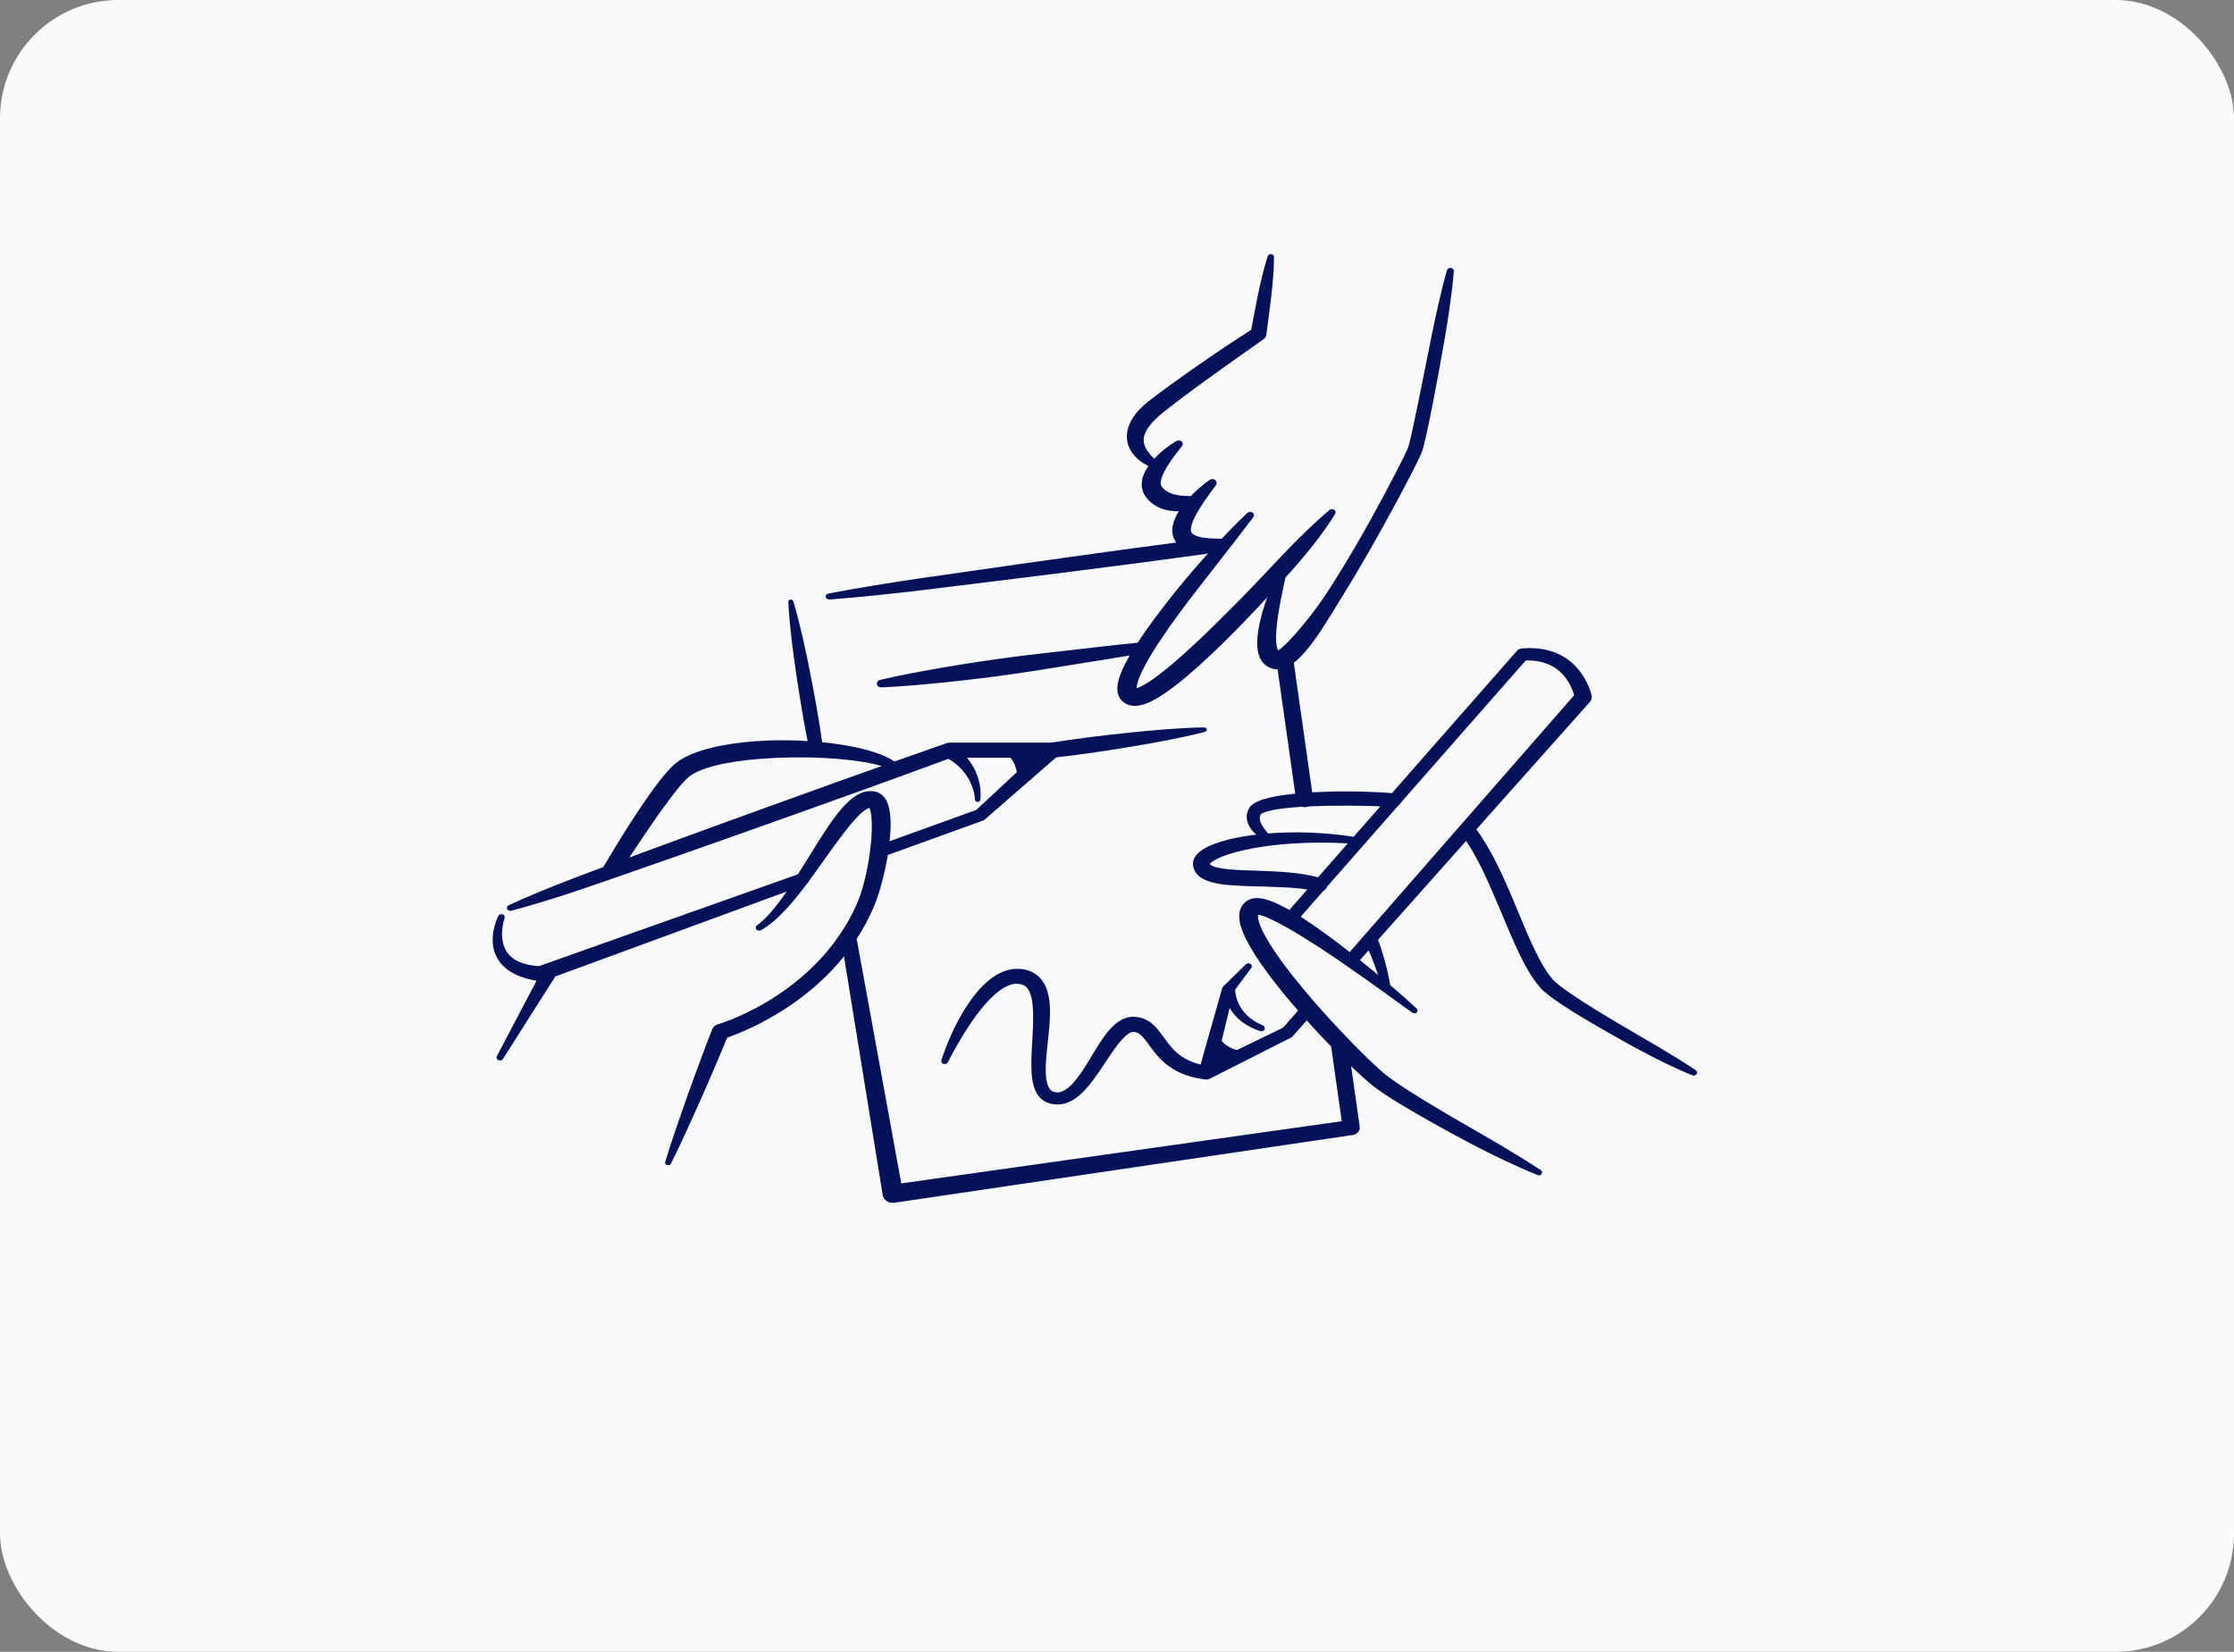 <svg width="453" height="335" viewBox="0 0 453 335" fill="none" xmlns="http://www.w3.org/2000/svg">
<rect x="0" y="0" width="453" height="335" fill="#808080" stroke="none"/>
<rect y="0.001" width="453" height="335" rx="24" fill="#F9FAFB"/>
<path fill-rule="evenodd" clip-rule="evenodd" d="M277.703 193.155C278.052 193.955 278.379 194.768 278.687 195.586C278.955 196.293 279.205 197.006 279.442 197.722C278.227 196.714 277.004 195.712 275.768 194.72L277.521 192.751C277.581 192.886 277.645 193.019 277.703 193.155ZM263.736 185.924L268.352 180.668C268.671 180.51 268.931 180.256 269.063 179.926C269.076 179.894 269.08 179.86 269.09 179.827L276.711 171.149C276.839 171.076 276.938 170.966 276.989 170.833L283.518 163.398C283.765 163.243 283.958 163.027 284.07 162.77L309.391 133.937C310.514 133.915 311.614 134.023 312.643 134.277C313.237 134.442 313.818 134.635 314.356 134.899C314.895 135.163 315.399 135.472 315.862 135.831C316.787 136.548 317.543 137.456 318.13 138.464C318.424 138.97 318.675 139.497 318.883 140.04C318.983 140.31 319.079 140.586 319.159 140.859C319.174 140.908 319.185 140.957 319.199 141.007L276.937 189.365C276.814 189.464 276.714 189.578 276.64 189.706L273.686 193.085C272.317 192.02 270.938 190.963 269.532 189.927C267.657 188.546 265.748 187.193 263.736 185.924ZM264.243 177.293C262.948 177.094 261.663 176.944 260.386 176.855C257.831 176.656 255.303 176.61 252.838 176.512C251.605 176.469 250.387 176.414 249.216 176.303C248.633 176.245 248.06 176.181 247.524 176.086C246.982 176 246.488 175.871 246.095 175.724C246.002 175.687 245.891 175.653 245.829 175.611C245.76 175.571 245.66 175.54 245.625 175.5C245.584 175.463 245.504 175.433 245.498 175.405C245.473 175.377 245.428 175.359 245.432 175.338C245.425 175.328 245.418 175.319 245.404 175.313C245.397 175.301 245.404 175.289 245.397 175.279C245.394 175.267 245.384 175.261 245.376 175.249C245.38 175.23 245.38 175.212 245.376 175.194C245.376 175.189 245.374 175.18 245.372 175.172C245.409 175.119 245.477 175.04 245.57 174.957C245.701 174.838 245.877 174.709 246.071 174.583C246.467 174.332 246.94 174.093 247.445 173.878C248.453 173.443 249.572 173.094 250.711 172.79C251.85 172.481 253.025 172.229 254.212 172.011C256.588 171.588 259.019 171.291 261.467 171.116C265.385 170.832 269.346 170.822 273.304 171.043L267.267 177.918C266.261 177.648 265.249 177.449 264.243 177.293ZM245.342 175.224C245.343 175.219 245.349 175.21 245.353 175.203C245.353 175.204 245.352 175.207 245.352 175.209C245.338 175.24 245.338 175.24 245.342 175.224ZM255.63 166.772C255.433 166.281 255.416 165.84 255.527 165.481C255.551 165.386 255.592 165.297 255.633 165.208L255.713 165.077C255.73 165.04 255.727 165.071 255.73 165.067C255.73 165.07 255.729 165.07 255.728 165.072L255.744 165.064C255.758 165.058 255.768 165.052 255.778 165.043C255.789 165.034 255.8 165.024 255.81 165.015L255.879 164.978L256.014 164.902L256.193 164.822C256.69 164.608 257.364 164.433 258.04 164.298C258.724 164.16 259.435 164.05 260.157 163.964C261.413 163.806 262.7 163.697 263.991 163.619C264.235 163.694 264.499 163.728 264.773 163.697C264.963 163.676 265.137 163.621 265.301 163.551C266.544 163.492 267.792 163.447 269.044 163.421C270.543 163.397 272.041 163.39 273.543 163.397C275.045 163.412 276.547 163.427 278.045 163.47C278.662 163.488 279.28 163.511 279.897 163.535L274.477 169.706C270.155 169.048 265.753 168.74 261.334 168.82C259.939 168.848 258.543 168.913 257.146 169.024C256.486 168.289 255.906 167.513 255.63 166.772ZM259.318 132.171C259.311 132.171 259.292 132.155 259.267 132.124C259.298 132.143 259.331 132.171 259.318 132.171ZM169.596 158.637C162.176 161.319 154.739 163.971 147.329 166.678L136.215 170.737L127.601 173.91C128.412 172.683 129.226 171.458 130.055 170.243C131.585 167.956 133.142 165.682 134.758 163.468C135.57 162.365 136.387 161.27 137.23 160.216C137.651 159.691 138.083 159.176 138.518 158.695C138.953 158.217 139.405 157.757 139.802 157.45C140.645 156.801 141.843 156.258 143.11 155.832C144.384 155.403 145.755 155.075 147.15 154.805C149.947 154.262 152.861 153.968 155.782 153.787C157.243 153.705 158.713 153.643 160.184 153.615C161.655 153.597 163.129 153.6 164.6 153.631C167.542 153.701 170.484 153.913 173.374 154.281C174.817 154.471 176.243 154.71 177.621 155.041C178.014 155.139 178.403 155.244 178.782 155.359C175.716 156.445 172.651 157.529 169.596 158.637ZM343.842 217.033L343.838 217.03C338.818 213.676 333.529 210.721 328.328 207.661C325.732 206.128 323.163 204.565 320.66 202.946C319.406 202.137 318.174 201.312 317.01 200.46C316.441 200.034 315.864 199.596 315.388 199.16L315.204 198.998L315.053 198.841C314.952 198.741 314.849 198.645 314.749 198.504L314.138 197.726C313.923 197.478 313.754 197.177 313.568 196.898L313.016 196.049C312.684 195.448 312.332 194.862 312.011 194.252C311.704 193.633 311.379 193.023 311.082 192.395L310.205 190.497C309.065 187.946 308.02 185.331 306.921 182.716C305.834 180.098 304.677 177.483 303.379 174.899C302.228 172.624 300.965 170.361 299.36 168.224L322.41 142.333C322.694 142.012 322.835 141.585 322.756 141.15V141.147C322.704 140.899 322.659 140.749 322.608 140.562C322.555 140.381 322.5 140.206 322.441 140.034C322.328 139.688 322.19 139.351 322.048 139.017C321.758 138.348 321.413 137.698 321.012 137.07C320.208 135.819 319.161 134.651 317.856 133.713C317.204 133.247 316.489 132.845 315.74 132.511C314.987 132.18 314.193 131.941 313.392 131.757C311.779 131.42 310.143 131.371 308.575 131.515C308.216 131.536 307.867 131.687 307.629 131.956L307.605 131.984L282.247 160.859C280.889 160.749 279.533 160.674 278.174 160.617C276.637 160.552 275.101 160.506 273.564 160.503C272.028 160.491 270.491 160.509 268.951 160.561C267.996 160.592 267.041 160.634 266.085 160.69L262.351 134.404C262.692 134.143 262.996 133.88 263.282 133.612C264.266 132.701 265.039 131.751 265.792 130.792C267.267 128.866 268.523 126.889 269.749 124.903L273.406 118.974C275.805 115.016 278.094 111.022 280.328 107C282.565 102.977 284.741 98.94 286.816 94.838L287.582 93.287L287.959 92.496C288.08 92.23 288.214 91.957 288.328 91.632L288.612 90.712L288.822 89.869C288.963 89.308 289.091 88.753 289.212 88.201C289.71 85.991 290.158 83.79 290.587 81.583C291.446 77.174 292.244 72.757 293.014 68.339C293.386 66.129 293.742 63.916 294.042 61.693C294.346 59.474 294.619 57.248 294.799 55.01C294.823 54.71 294.599 54.428 294.27 54.351C293.887 54.265 293.5 54.471 293.404 54.811C292.786 56.984 292.257 59.17 291.75 61.359C291.239 63.548 290.776 65.743 290.328 67.941L287.679 81.123C287.22 83.315 286.789 85.513 286.298 87.683C286.181 88.229 286.056 88.769 285.922 89.296L285.725 90.09L285.514 90.789C285.445 90.997 285.324 91.239 285.214 91.488L284.855 92.242L284.102 93.759C282.058 97.812 279.9 101.84 277.687 105.835C275.46 109.823 273.15 113.778 270.712 117.656C269.504 119.596 268.23 121.509 266.869 123.358C265.491 125.197 264.062 126.999 262.567 128.685C262.194 129.109 261.818 129.522 261.434 129.915C261.058 130.313 260.671 130.693 260.292 131.04C259.912 131.386 259.518 131.705 259.197 131.904C259.181 131.915 259.166 131.922 259.15 131.931C259.031 131.687 258.922 131.312 258.859 130.902C258.728 129.994 258.735 128.949 258.81 127.901C258.879 126.849 259.018 125.773 259.176 124.694C259.339 123.615 259.542 122.533 259.746 121.445C260.03 120.017 260.336 118.581 260.648 117.144C261.49 116.219 262.325 115.289 263.14 114.345C264.529 112.741 265.864 111.104 267.138 109.427C267.774 108.588 268.402 107.741 268.996 106.874C269.597 106.009 270.18 105.139 270.722 104.231L270.733 104.219C270.878 103.977 270.84 103.67 270.616 103.462C270.336 103.201 269.87 103.192 269.576 103.44C266.258 106.242 263.244 109.247 260.305 112.3L255.951 116.917C254.494 118.45 253.03 119.976 251.549 121.487C250.068 122.999 248.577 124.498 247.064 125.982C245.556 127.465 244.043 128.943 242.496 130.384C240.95 131.825 239.392 133.25 237.787 134.608C236.985 135.289 236.174 135.954 235.349 136.586C234.527 137.223 233.691 137.833 232.849 138.373C232.428 138.639 232.007 138.894 231.592 139.105C231.19 139.312 230.789 139.486 230.475 139.577C230.476 139.378 230.506 139.116 230.567 138.845C230.646 138.459 230.795 138.029 230.947 137.606C231.275 136.748 231.7 135.871 232.158 135.001C233.084 133.253 234.164 131.524 235.297 129.82C236.43 128.115 237.628 126.429 238.853 124.755C241.312 121.411 243.898 118.125 246.464 114.823C249.029 111.518 251.629 108.226 254.143 104.875L254.146 104.872C254.349 104.599 254.311 104.231 254.035 103.998C253.728 103.738 253.241 103.75 252.948 104.023C251.37 105.494 249.868 107.012 248.39 108.551C248.164 108.786 247.945 109.025 247.722 109.261C246.061 109.235 244.407 109.205 243.169 108.863L242.917 108.793C242.835 108.771 242.766 108.735 242.69 108.71L242.465 108.63C242.403 108.594 242.341 108.56 242.275 108.529C242.133 108.477 242.041 108.394 241.93 108.327L241.847 108.278C241.827 108.263 241.819 108.247 241.802 108.235C241.778 108.207 241.73 108.189 241.713 108.161C241.612 108.069 241.568 107.953 241.515 107.763C241.485 107.677 241.488 107.548 241.474 107.429C241.488 107.291 241.477 107.159 241.515 107C241.599 106.383 241.885 105.654 242.237 104.936C242.59 104.213 243.021 103.48 243.487 102.754C244.412 101.301 245.486 99.841 246.55 98.407L246.567 98.385C246.767 98.115 246.764 97.751 246.529 97.478C246.229 97.135 245.676 97.07 245.289 97.334C244.865 97.622 244.481 97.907 244.098 98.214C243.715 98.514 243.342 98.827 242.983 99.152C242.459 99.611 241.965 100.099 241.484 100.601L241.419 100.602C241.212 100.605 241.008 100.602 240.805 100.596C240.397 100.586 240 100.562 239.613 100.525C238.843 100.451 238.129 100.307 237.528 100.087C236.927 99.86 236.436 99.581 236.029 99.198C235.836 99.023 235.598 98.738 235.542 98.658C235.463 98.532 235.404 98.382 235.376 98.168C235.318 97.745 235.449 97.113 235.712 96.472C235.967 95.822 236.343 95.151 236.758 94.48C237.6 93.143 238.633 91.791 239.672 90.476L239.692 90.451C239.875 90.219 239.893 89.9 239.71 89.645C239.465 89.308 238.96 89.21 238.581 89.428C237.735 89.906 236.985 90.433 236.253 91.009C235.518 91.58 234.831 92.205 234.185 92.889C234.14 92.937 234.096 92.989 234.051 93.038C233.24 92.289 232.557 91.459 232.214 90.629C231.959 90.041 231.872 89.468 231.924 88.913C231.986 88.358 232.186 87.809 232.497 87.254C233.129 86.154 234.165 85.053 235.359 84.047C235.649 83.802 235.991 83.535 236.322 83.272L237.324 82.484C238.001 81.963 238.67 81.439 239.357 80.924C242.089 78.858 244.879 76.831 247.696 74.832L251.919 71.828L256.155 68.845L256.224 68.796C256.525 68.582 256.736 68.269 256.784 67.901L257.295 63.971C257.464 62.659 257.643 61.35 257.788 60.038C257.944 58.726 258.065 57.408 258.165 56.089C258.258 54.771 258.334 53.447 258.337 52.116C258.337 51.865 258.155 51.635 257.868 51.562C257.523 51.473 257.164 51.65 257.064 51.957C256.649 53.235 256.307 54.523 255.979 55.813C255.661 57.104 255.365 58.401 255.099 59.697C254.826 60.994 254.584 62.297 254.336 63.597L253.708 66.885C252.399 67.719 251.114 68.567 249.823 69.415C248.366 70.378 246.909 71.341 245.476 72.331C242.6 74.302 239.745 76.298 236.924 78.355C236.216 78.864 235.518 79.391 234.817 79.912L233.771 80.706C233.422 80.973 233.081 81.233 232.708 81.534C231.979 82.122 231.296 82.775 230.653 83.49C230.032 84.219 229.459 85.025 229.058 85.954C228.654 86.874 228.423 87.919 228.512 88.974C228.557 89.498 228.671 90.019 228.858 90.51C229.051 90.997 229.303 91.457 229.603 91.871C230.205 92.705 230.968 93.37 231.789 93.897C232.136 94.124 232.502 94.32 232.872 94.501C232.723 94.72 232.578 94.944 232.442 95.179C231.955 96.04 231.52 97.03 231.509 98.266C231.502 98.876 231.655 99.55 231.969 100.169C232.124 100.476 232.341 100.786 232.511 100.985C232.683 101.212 232.89 101.426 233.101 101.635C233.961 102.462 235.104 103.069 236.261 103.376C237.2 103.629 238.137 103.711 239.036 103.68C238.54 104.493 238.091 105.364 237.845 106.426C237.773 106.699 237.745 107.009 237.714 107.306C237.71 107.625 237.7 107.938 237.766 108.284C237.859 108.865 238.1 109.496 238.512 110.036L234.479 110.568L229.718 111.202L224.959 111.858C218.62 112.738 212.274 113.594 205.938 114.513L186.927 117.236C183.761 117.705 180.595 118.183 177.439 118.704C174.28 119.216 171.128 119.771 167.985 120.375C167.65 120.439 167.412 120.718 167.44 121.028C167.474 121.368 167.809 121.616 168.189 121.589C171.393 121.346 174.59 121.055 177.777 120.721C180.968 120.396 184.151 120.028 187.331 119.651L206.404 117.297C212.764 116.524 219.114 115.684 225.467 114.875L230.232 114.262L234.994 113.627L244.512 112.343C244.687 112.32 244.847 112.268 244.998 112.204C244.684 112.55 244.367 112.893 244.057 113.241L241.958 115.635C241.263 116.438 240.587 117.254 239.91 118.069C238.553 119.697 237.241 121.356 235.946 123.029C234.652 124.706 233.388 126.405 232.173 128.143C231.663 128.873 231.165 129.611 230.677 130.357C226.624 130.744 222.587 131.229 218.548 131.69C214.063 132.217 209.57 132.686 205.096 133.275C200.621 133.854 196.163 134.544 191.72 135.292C187.276 136.052 182.843 136.868 178.444 137.891C178.054 137.98 177.777 138.302 177.798 138.676C177.822 139.099 178.23 139.427 178.71 139.406C183.25 139.2 187.752 138.79 192.248 138.324C196.74 137.845 201.222 137.309 205.686 136.662C210.151 136.021 214.594 135.264 219.048 134.565C222.393 134.028 225.742 133.512 229.082 132.939C228.966 133.138 228.847 133.334 228.733 133.535C228.205 134.476 227.718 135.448 227.297 136.49C227.093 137.024 226.897 137.557 226.758 138.158C226.624 138.759 226.507 139.4 226.603 140.212L226.648 140.519C226.675 140.629 226.71 140.742 226.744 140.856C226.8 141.074 226.927 141.322 227.062 141.558C227.121 141.674 227.225 141.794 227.318 141.91C227.415 142.024 227.508 142.14 227.625 142.242C227.867 142.444 228.098 142.634 228.429 142.79C229.069 143.1 229.731 143.167 230.253 143.155C230.781 143.14 231.209 143.051 231.596 142.95C232.366 142.741 232.973 142.468 233.55 142.183C234.123 141.898 234.648 141.595 235.152 141.282C237.158 140.028 238.892 138.649 240.58 137.232C242.262 135.816 243.877 134.36 245.448 132.876C247.02 131.392 248.559 129.893 250.068 128.37C251.573 126.843 253.055 125.304 254.522 123.756C255.338 122.896 256.147 122.031 256.953 121.164C256.599 122.144 256.277 123.138 255.989 124.145C255.669 125.258 255.396 126.389 255.196 127.557C255.009 128.731 254.867 129.927 254.964 131.245C255.026 131.91 255.126 132.613 255.482 133.406C255.669 133.802 255.928 134.231 256.345 134.642C256.756 135.05 257.357 135.414 257.992 135.595C258.075 135.62 258.137 135.641 258.241 135.663C258.348 135.681 258.455 135.7 258.565 135.712C258.738 135.733 258.908 135.744 259.061 135.741L262.643 160.962C261.659 161.06 260.672 161.176 259.681 161.334C258.9 161.457 258.12 161.604 257.329 161.794C256.535 161.987 255.744 162.202 254.888 162.603L254.567 162.763C254.453 162.824 254.339 162.901 254.229 162.971L254.063 163.079L253.887 163.225L253.714 163.376L253.631 163.452L253.545 163.557C253.486 163.627 253.431 163.698 253.38 163.771C253.331 163.839 253.262 163.931 253.245 163.977L253.086 164.305C252.996 164.531 252.92 164.761 252.872 165C252.782 165.479 252.785 165.969 252.889 166.417C252.989 166.867 253.162 167.278 253.372 167.652C253.744 168.287 254.218 168.809 254.733 169.263C254.383 169.305 254.033 169.35 253.683 169.4C251.135 169.764 248.594 170.249 246.066 171.217C245.434 171.463 244.802 171.748 244.164 172.122C243.846 172.312 243.525 172.526 243.208 172.793C242.893 173.063 242.565 173.385 242.292 173.839C242.158 174.071 242.037 174.332 241.972 174.639C241.933 174.789 241.919 174.948 241.913 175.111C241.913 175.255 241.927 175.356 241.937 175.482C241.947 175.601 241.964 175.721 241.982 175.841C242.009 175.96 242.054 176.086 242.096 176.208C242.14 176.331 242.182 176.454 242.237 176.57C242.299 176.686 242.368 176.8 242.441 176.91C242.576 177.144 242.755 177.321 242.935 177.505C243.114 177.701 243.308 177.818 243.501 177.965C243.698 178.115 243.884 178.198 244.081 178.308C244.278 178.422 244.461 178.489 244.651 178.569C245.403 178.866 246.118 179.047 246.802 179.173C247.154 179.25 247.482 179.289 247.824 179.344C248.159 179.387 248.493 179.427 248.822 179.461C250.137 179.59 251.418 179.651 252.685 179.703C255.216 179.789 257.695 179.819 260.133 179.939C261.348 180.006 262.557 180.074 263.738 180.212C264.194 180.264 264.645 180.326 265.092 180.395L261.45 184.541C260.829 184.188 260.19 183.846 259.522 183.526C258.89 183.223 258.237 182.931 257.516 182.674C257.153 182.545 256.77 182.425 256.349 182.324C255.924 182.226 255.458 182.14 254.871 182.137C254.578 182.137 254.239 182.165 253.859 182.26C253.673 182.309 253.472 182.373 253.272 182.468C253.082 182.551 252.848 182.701 252.748 182.778C252.222 183.149 251.819 183.679 251.601 184.185C251.38 184.694 251.301 185.175 251.283 185.604C251.266 186.036 251.301 186.432 251.363 186.803C251.487 187.542 251.698 188.201 251.939 188.83C252.181 189.458 252.457 190.052 252.751 190.632C253.932 192.937 255.354 195.022 256.836 197.06C258.32 199.096 259.895 201.058 261.517 202.983C262.077 203.648 262.65 204.301 263.221 204.957L260.155 208.432L250.808 212.963C249.308 212.548 248.337 211.809 247.722 211.107L249.333 204.416C249.669 204.976 250.06 205.51 250.51 206C251.166 206.717 251.926 207.364 252.785 207.87C253.2 208.145 253.659 208.348 254.108 208.565C254.325 208.685 254.57 208.756 254.802 208.844L255.503 209.099C255.838 209.221 256.232 209.099 256.401 208.808C256.58 208.501 256.442 208.121 256.096 207.962L256.028 207.931L255.434 207.658C255.24 207.563 255.033 207.486 254.854 207.37C254.488 207.152 254.108 206.953 253.783 206.689C253.096 206.208 252.523 205.622 252.039 204.991C251.556 204.359 251.176 203.667 250.91 202.94C250.845 202.756 250.79 202.573 250.727 202.391C250.683 202.207 250.627 202.023 250.59 201.837C250.551 201.649 250.513 201.466 250.493 201.282C250.468 201.107 250.451 200.895 250.451 200.776C250.451 200.751 250.448 200.724 250.451 200.699C250.451 200.699 250.451 200.698 250.451 200.697L253.731 196.316C253.921 196.067 253.88 195.727 253.621 195.524C253.338 195.295 252.903 195.313 252.644 195.564L248.034 200.065C247.941 200.157 247.869 200.27 247.834 200.396L247.81 200.482L243.447 215.899C242.986 215.785 242.537 215.652 242.103 215.497C241.246 215.19 240.455 214.798 239.731 214.329C239.005 213.86 238.36 213.293 237.77 212.649C237.179 212.008 236.64 211.288 236.077 210.518C235.508 209.746 234.948 208.903 234.092 208.042C233.66 207.618 233.139 207.183 232.469 206.843C231.806 206.499 231.019 206.288 230.277 206.233L229.997 206.211C229.897 206.205 229.779 206.208 229.673 206.211C229.451 206.214 229.234 206.245 229.024 206.275C228.599 206.346 228.212 206.475 227.857 206.619C227.159 206.922 226.607 207.302 226.144 207.695C225.218 208.483 224.559 209.32 223.944 210.147C222.74 211.812 221.79 213.492 220.788 215.117C219.794 216.732 218.793 218.332 217.595 219.66C216.994 220.31 216.334 220.895 215.661 221.226C214.985 221.56 214.37 221.631 213.717 221.45C213.441 221.364 213.227 221.245 213.03 221.042C212.833 220.84 212.657 220.555 212.519 220.218C212.236 219.54 212.119 218.688 212.07 217.83C211.974 216.091 212.167 214.258 212.353 212.416C212.547 210.567 212.775 208.697 212.875 206.772C212.947 204.844 212.989 202.863 212.295 200.724C212.115 200.19 211.867 199.648 211.514 199.114C211.162 198.584 210.693 198.063 210.102 197.637C209.515 197.207 208.814 196.892 208.113 196.711C207.423 196.53 206.705 196.463 205.994 196.493C204.564 196.558 203.286 197.039 202.244 197.624C201.719 197.922 201.235 198.247 200.787 198.59C200.345 198.936 199.934 199.301 199.544 199.676C198 201.174 196.795 202.811 195.739 204.491C194.675 206.171 193.781 207.906 192.973 209.66C192.179 211.426 191.464 213.198 190.895 215.037C190.808 215.322 190.96 215.629 191.26 215.745C191.609 215.886 192.02 215.754 192.179 215.445L192.186 215.432C193.052 213.765 193.978 212.094 194.955 210.475C195.925 208.851 196.968 207.269 198.087 205.755C199.219 204.255 200.431 202.808 201.802 201.613C202.489 201.024 203.214 200.497 203.953 200.114C204.695 199.73 205.441 199.51 206.121 199.507C206.459 199.504 206.801 199.553 207.116 199.642C207.419 199.724 207.671 199.847 207.893 200.012C208.338 200.334 208.69 200.908 208.942 201.628C209.198 202.345 209.332 203.179 209.405 204.035C209.488 204.896 209.505 205.785 209.494 206.687C209.477 208.492 209.353 210.341 209.249 212.217C209.153 214.096 209.059 215.996 209.211 217.986C209.308 218.982 209.456 220.006 209.898 221.083C210.126 221.619 210.447 222.171 210.945 222.673C211.435 223.176 212.139 223.578 212.861 223.78C213.541 223.979 214.28 224.047 215.009 223.97C215.737 223.9 216.41 223.673 216.994 223.391C218.171 222.82 219.021 222.054 219.773 221.285C221.261 219.736 222.37 218.087 223.464 216.469C224.545 214.856 225.577 213.237 226.703 211.794C227.259 211.076 227.86 210.405 228.464 209.908C228.761 209.66 229.065 209.482 229.314 209.375C229.434 209.329 229.545 209.295 229.638 209.283C229.683 209.28 229.728 209.271 229.769 209.274H229.838L229.949 209.286C230.253 209.31 230.495 209.375 230.743 209.5C230.991 209.62 231.254 209.825 231.523 210.092C232.065 210.626 232.604 211.386 233.177 212.177C234.31 213.771 235.777 215.512 237.77 216.738C238.75 217.358 239.834 217.845 240.946 218.194C241.984 218.524 243.043 218.742 244.1 218.88C244.495 218.99 244.937 218.964 245.324 218.768L245.334 218.762L261.739 210.463L261.756 210.454C261.904 210.378 262.039 210.276 262.153 210.148L264.978 206.944C265.49 207.514 265.998 208.087 266.517 208.651C267.632 209.865 268.767 211.063 269.923 212.247L272.074 227.391L182.755 240.002L173.713 190.403C174.529 189.155 175.28 187.873 175.941 186.555C176.189 186.101 176.403 185.632 176.617 185.163C176.832 184.691 177.056 184.24 177.259 183.743C177.663 182.769 177.998 181.797 178.299 180.822C178.893 178.872 179.362 176.919 179.749 174.945C179.848 174.43 179.94 173.913 180.024 173.395L199.271 166.447C199.43 166.389 199.585 166.3 199.716 166.187L199.734 166.171L214.166 153.601C216.572 153.34 218.967 153.02 221.362 152.68C222.646 152.493 223.93 152.309 225.212 152.104C226.493 151.907 227.774 151.705 229.055 151.487C231.617 151.073 234.171 150.617 236.72 150.123C239.268 149.614 241.809 149.087 244.33 148.428C244.55 148.37 244.709 148.189 244.706 147.974C244.699 147.717 244.464 147.514 244.174 147.517C241.55 147.557 238.943 147.723 236.343 147.91C233.744 148.109 231.154 148.348 228.568 148.63C227.273 148.762 225.981 148.903 224.69 149.056C223.399 149.197 222.107 149.36 220.82 149.522C218.27 149.85 215.719 150.196 213.187 150.617H192.576C192.369 150.617 192.151 150.651 191.947 150.721L191.927 150.727C188.408 151.947 184.902 153.188 181.393 154.434C181.139 154.26 180.879 154.098 180.616 153.952C179.911 153.566 179.19 153.244 178.454 152.965C177.722 152.686 176.98 152.444 176.23 152.229C175.485 152.012 174.732 151.821 173.976 151.656C171.576 151.116 169.151 150.771 166.716 150.533C166.427 148.461 166.091 146.394 165.741 144.332C165.527 143.081 165.306 141.831 165.071 140.583C164.843 139.335 164.605 138.088 164.356 136.84C163.877 134.341 163.345 131.855 162.785 129.369C162.205 126.889 161.605 124.409 160.869 121.947C160.807 121.742 160.59 121.595 160.341 121.604C160.054 121.613 159.83 121.831 159.844 122.085C159.972 124.627 160.234 127.153 160.513 129.676C160.817 132.196 161.149 134.712 161.532 137.22C161.715 138.474 161.908 139.728 162.112 140.982C162.305 142.235 162.52 143.486 162.734 144.737C163.056 146.591 163.39 148.443 163.761 150.291C162.573 150.215 161.384 150.169 160.192 150.148C158.652 150.12 157.106 150.123 155.559 150.194C152.465 150.316 149.368 150.623 146.271 151.211C144.724 151.515 143.177 151.895 141.637 152.422C140.101 152.962 138.547 153.618 137.107 154.728C136.376 155.31 135.85 155.877 135.34 156.441C134.835 157.005 134.373 157.569 133.924 158.137C133.023 159.268 132.191 160.414 131.389 161.57C129.781 163.878 128.261 166.211 126.77 168.553C125.302 170.905 123.849 173.259 122.45 175.641C122.413 175.705 122.387 175.773 122.361 175.839C115.881 178.234 109.437 180.707 103.17 183.572C102.88 183.704 102.728 184.007 102.825 184.296C102.935 184.62 103.322 184.804 103.688 184.706C111.391 182.643 118.863 180.074 126.314 177.456L137.497 173.547L148.667 169.608C156.115 166.981 163.538 164.301 170.976 161.653C174.694 160.335 178.399 158.977 182.107 157.631C185.512 156.395 188.916 155.157 192.313 153.9C193.734 154.727 194.978 155.832 195.904 157.168C196.93 158.645 197.586 160.387 197.71 162.183L197.714 162.192C197.731 162.422 197.931 162.612 198.197 162.637C198.494 162.664 198.757 162.471 198.784 162.211C199.002 160.243 198.646 158.216 197.772 156.334C197.34 155.399 196.768 154.505 196.079 153.676H204.876C205.673 154.616 206.034 155.699 206.189 156.605L197.96 164.265L180.398 170.604C180.455 170.055 180.504 169.504 180.54 168.949C180.605 167.931 180.623 166.901 180.553 165.84C180.516 165.307 180.46 164.767 180.35 164.203C180.236 163.636 180.091 163.054 179.756 162.382C179.576 162.048 179.352 161.674 178.92 161.285C178.703 161.095 178.437 160.902 178.095 160.752C177.936 160.675 177.732 160.614 177.567 160.568C177.439 160.54 177.308 160.515 177.177 160.494C176.659 160.417 176.113 160.43 175.654 160.525C175.416 160.565 175.208 160.632 174.994 160.693C174.801 160.764 174.59 160.834 174.422 160.917C173.707 161.242 173.161 161.628 172.674 162.018C172.187 162.41 171.766 162.812 171.373 163.219C170.582 164.029 169.922 164.875 169.287 165.715C168.655 166.561 168.058 167.407 167.492 168.262C166.362 169.976 165.306 171.699 164.246 173.409C163.437 174.719 162.623 176.02 161.804 177.314L109.311 195.932C108.096 195.862 106.918 195.665 105.86 195.298C105.549 195.206 105.283 195.065 104.993 194.945C104.731 194.798 104.451 194.663 104.216 194.489C103.726 194.154 103.294 193.759 102.945 193.296C102.252 192.367 101.893 191.187 101.82 189.951C101.782 189.332 101.809 188.7 101.896 188.069C101.982 187.447 102.124 186.791 102.314 186.214L102.327 186.184C102.424 185.886 102.262 185.567 101.934 185.445C101.582 185.313 101.178 185.457 101.03 185.77C100.701 186.456 100.477 187.109 100.287 187.809C100.1 188.498 99.976 189.209 99.924 189.936C99.824 191.38 100.038 192.934 100.846 194.356C101.654 195.77 103.049 196.944 104.599 197.646C105.945 198.283 107.374 198.667 108.794 198.904L100.753 214.203C100.601 214.488 100.722 214.838 101.04 214.997C101.375 215.163 101.796 215.058 101.982 214.764L101.989 214.755L112.608 198.033L159.509 180.815C158.902 181.693 158.278 182.558 157.63 183.403C156.408 184.964 155.096 186.487 153.501 187.664L153.487 187.673C153.222 187.867 153.156 188.21 153.346 188.471C153.549 188.756 153.974 188.838 154.295 188.658C156.274 187.539 157.838 186.043 159.281 184.513C160.728 182.98 162.009 181.355 163.255 179.721C163.382 179.555 163.505 179.387 163.631 179.22C163.805 179.081 163.933 178.907 164.009 178.715C166.199 175.764 168.228 172.745 170.392 169.875C171.58 168.278 172.812 166.699 174.142 165.377C174.473 165.053 174.811 164.746 175.147 164.488C175.481 164.231 175.82 164.022 176.089 163.909C176.178 163.87 176.246 163.849 176.306 163.834C176.41 164.058 176.511 164.406 176.58 164.777C176.652 165.175 176.707 165.604 176.738 166.049C176.8 166.938 176.793 167.864 176.759 168.796C176.683 170.663 176.455 172.557 176.155 174.439C175.851 176.322 175.451 178.201 174.915 180.025C174.649 180.935 174.352 181.837 174.011 182.698C173.852 183.121 173.624 183.566 173.43 183.998C173.23 184.433 173.034 184.872 172.802 185.295C171.942 187.014 170.92 188.67 169.791 190.261C168.662 191.852 167.412 193.379 166.049 194.822C163.314 197.704 160.147 200.267 156.681 202.465C154.948 203.565 153.128 204.556 151.26 205.457C150.325 205.901 149.375 206.325 148.412 206.714C147.932 206.91 147.445 207.094 146.961 207.272L146.236 207.526C146.002 207.606 145.739 207.692 145.546 207.75L145.505 207.762C145.024 207.913 144.621 208.25 144.437 208.71C143.557 210.926 142.718 213.155 141.889 215.386C141.047 217.615 140.263 219.859 139.448 222.097C138.647 224.335 137.874 226.588 137.097 228.835L135.968 232.22C135.605 233.351 135.233 234.482 134.887 235.62C134.804 235.88 134.949 236.162 135.226 236.281C135.543 236.407 135.916 236.278 136.058 235.996C136.596 234.917 137.107 233.832 137.629 232.75L139.152 229.491C140.142 227.308 141.14 225.129 142.107 222.94C143.06 220.745 144.047 218.562 144.973 216.361C145.814 214.393 146.642 212.421 147.447 210.442C147.459 210.438 147.471 210.433 147.483 210.429C147.756 210.334 148.022 210.239 148.288 210.141C148.819 209.945 149.34 209.74 149.858 209.525C150.894 209.096 151.906 208.639 152.904 208.157C154.893 207.186 156.816 206.113 158.666 204.948C162.361 202.612 165.744 199.878 168.679 196.787C169.543 195.876 170.359 194.928 171.138 193.955L178.996 242.385C178.996 242.394 179 242.416 179.003 242.425C179.19 243.418 180.25 244.089 181.368 243.924H181.379L274.279 230.187H274.289C275.197 230.049 275.833 229.301 275.715 228.483L273.979 216.258C275.084 217.313 276.212 218.355 277.397 219.378C277.649 219.592 277.901 219.804 278.16 220.015L278.975 220.65L279.793 221.242L280.615 221.809C281.716 222.541 282.828 223.237 283.947 223.918C286.184 225.273 288.445 226.573 290.721 227.845C293 229.114 295.275 230.377 297.585 231.591C298.742 232.198 299.892 232.808 301.065 233.387L302.819 234.265L304.591 235.117C306.956 236.242 309.345 237.33 311.804 238.314C312.073 238.421 312.401 238.354 312.577 238.118C312.791 237.866 312.732 237.508 312.446 237.318H312.442C310.288 235.892 308.085 234.54 305.872 233.207L304.211 232.21L302.54 231.229C301.428 230.57 300.306 229.93 299.187 229.283C294.709 226.708 290.227 224.126 285.932 221.386C284.862 220.699 283.802 220.003 282.783 219.289L282.027 218.752L281.298 218.21L280.611 217.661L279.924 217.066C278.091 215.442 276.313 213.685 274.576 211.916C271.116 208.354 267.74 204.709 264.587 200.939C263.012 199.053 261.486 197.14 260.05 195.193C258.627 193.247 257.27 191.254 256.228 189.231C255.717 188.231 255.279 187.189 255.126 186.306C255.065 185.972 255.076 185.67 255.109 185.509C255.194 185.52 255.293 185.536 255.399 185.561C255.624 185.611 255.879 185.684 256.138 185.773C256.663 185.951 257.212 186.187 257.761 186.441C258.859 186.962 259.971 187.551 261.065 188.17C265.443 190.69 269.721 193.535 273.902 196.459C278.098 199.378 282.23 202.391 286.381 205.38L286.385 205.384C286.636 205.564 287.006 205.558 287.244 205.353C287.507 205.132 287.513 204.767 287.265 204.537C285.518 202.921 283.729 201.346 281.914 199.796C281.788 199.074 281.649 198.365 281.492 197.652C281.298 196.778 281.084 195.911 280.849 195.043C280.618 194.176 280.363 193.311 280.083 192.453C279.884 191.832 279.664 191.215 279.437 190.6L297.293 170.544C298.469 172.289 299.486 174.159 300.43 176.064C301.666 178.563 302.758 181.141 303.862 183.731C304.964 186.322 306.027 188.943 307.208 191.558C307.505 192.211 307.819 192.864 308.123 193.517C308.437 194.17 308.783 194.816 309.11 195.466C309.456 196.116 309.839 196.757 310.205 197.401L310.84 198.351C311.054 198.667 311.248 198.986 311.51 199.292L312.256 200.215C312.367 200.368 312.532 200.527 312.691 200.687C312.771 200.764 312.85 200.846 312.929 200.92L313.164 201.125C313.789 201.68 314.414 202.134 315.046 202.597C316.313 203.498 317.594 204.332 318.889 205.144C321.485 206.76 324.12 208.286 326.768 209.792C332.064 212.796 337.42 215.706 343.134 218.081C343.428 218.204 343.783 218.13 343.98 217.894C344.208 217.624 344.149 217.238 343.842 217.033Z" fill="#051259"/>
</svg>

